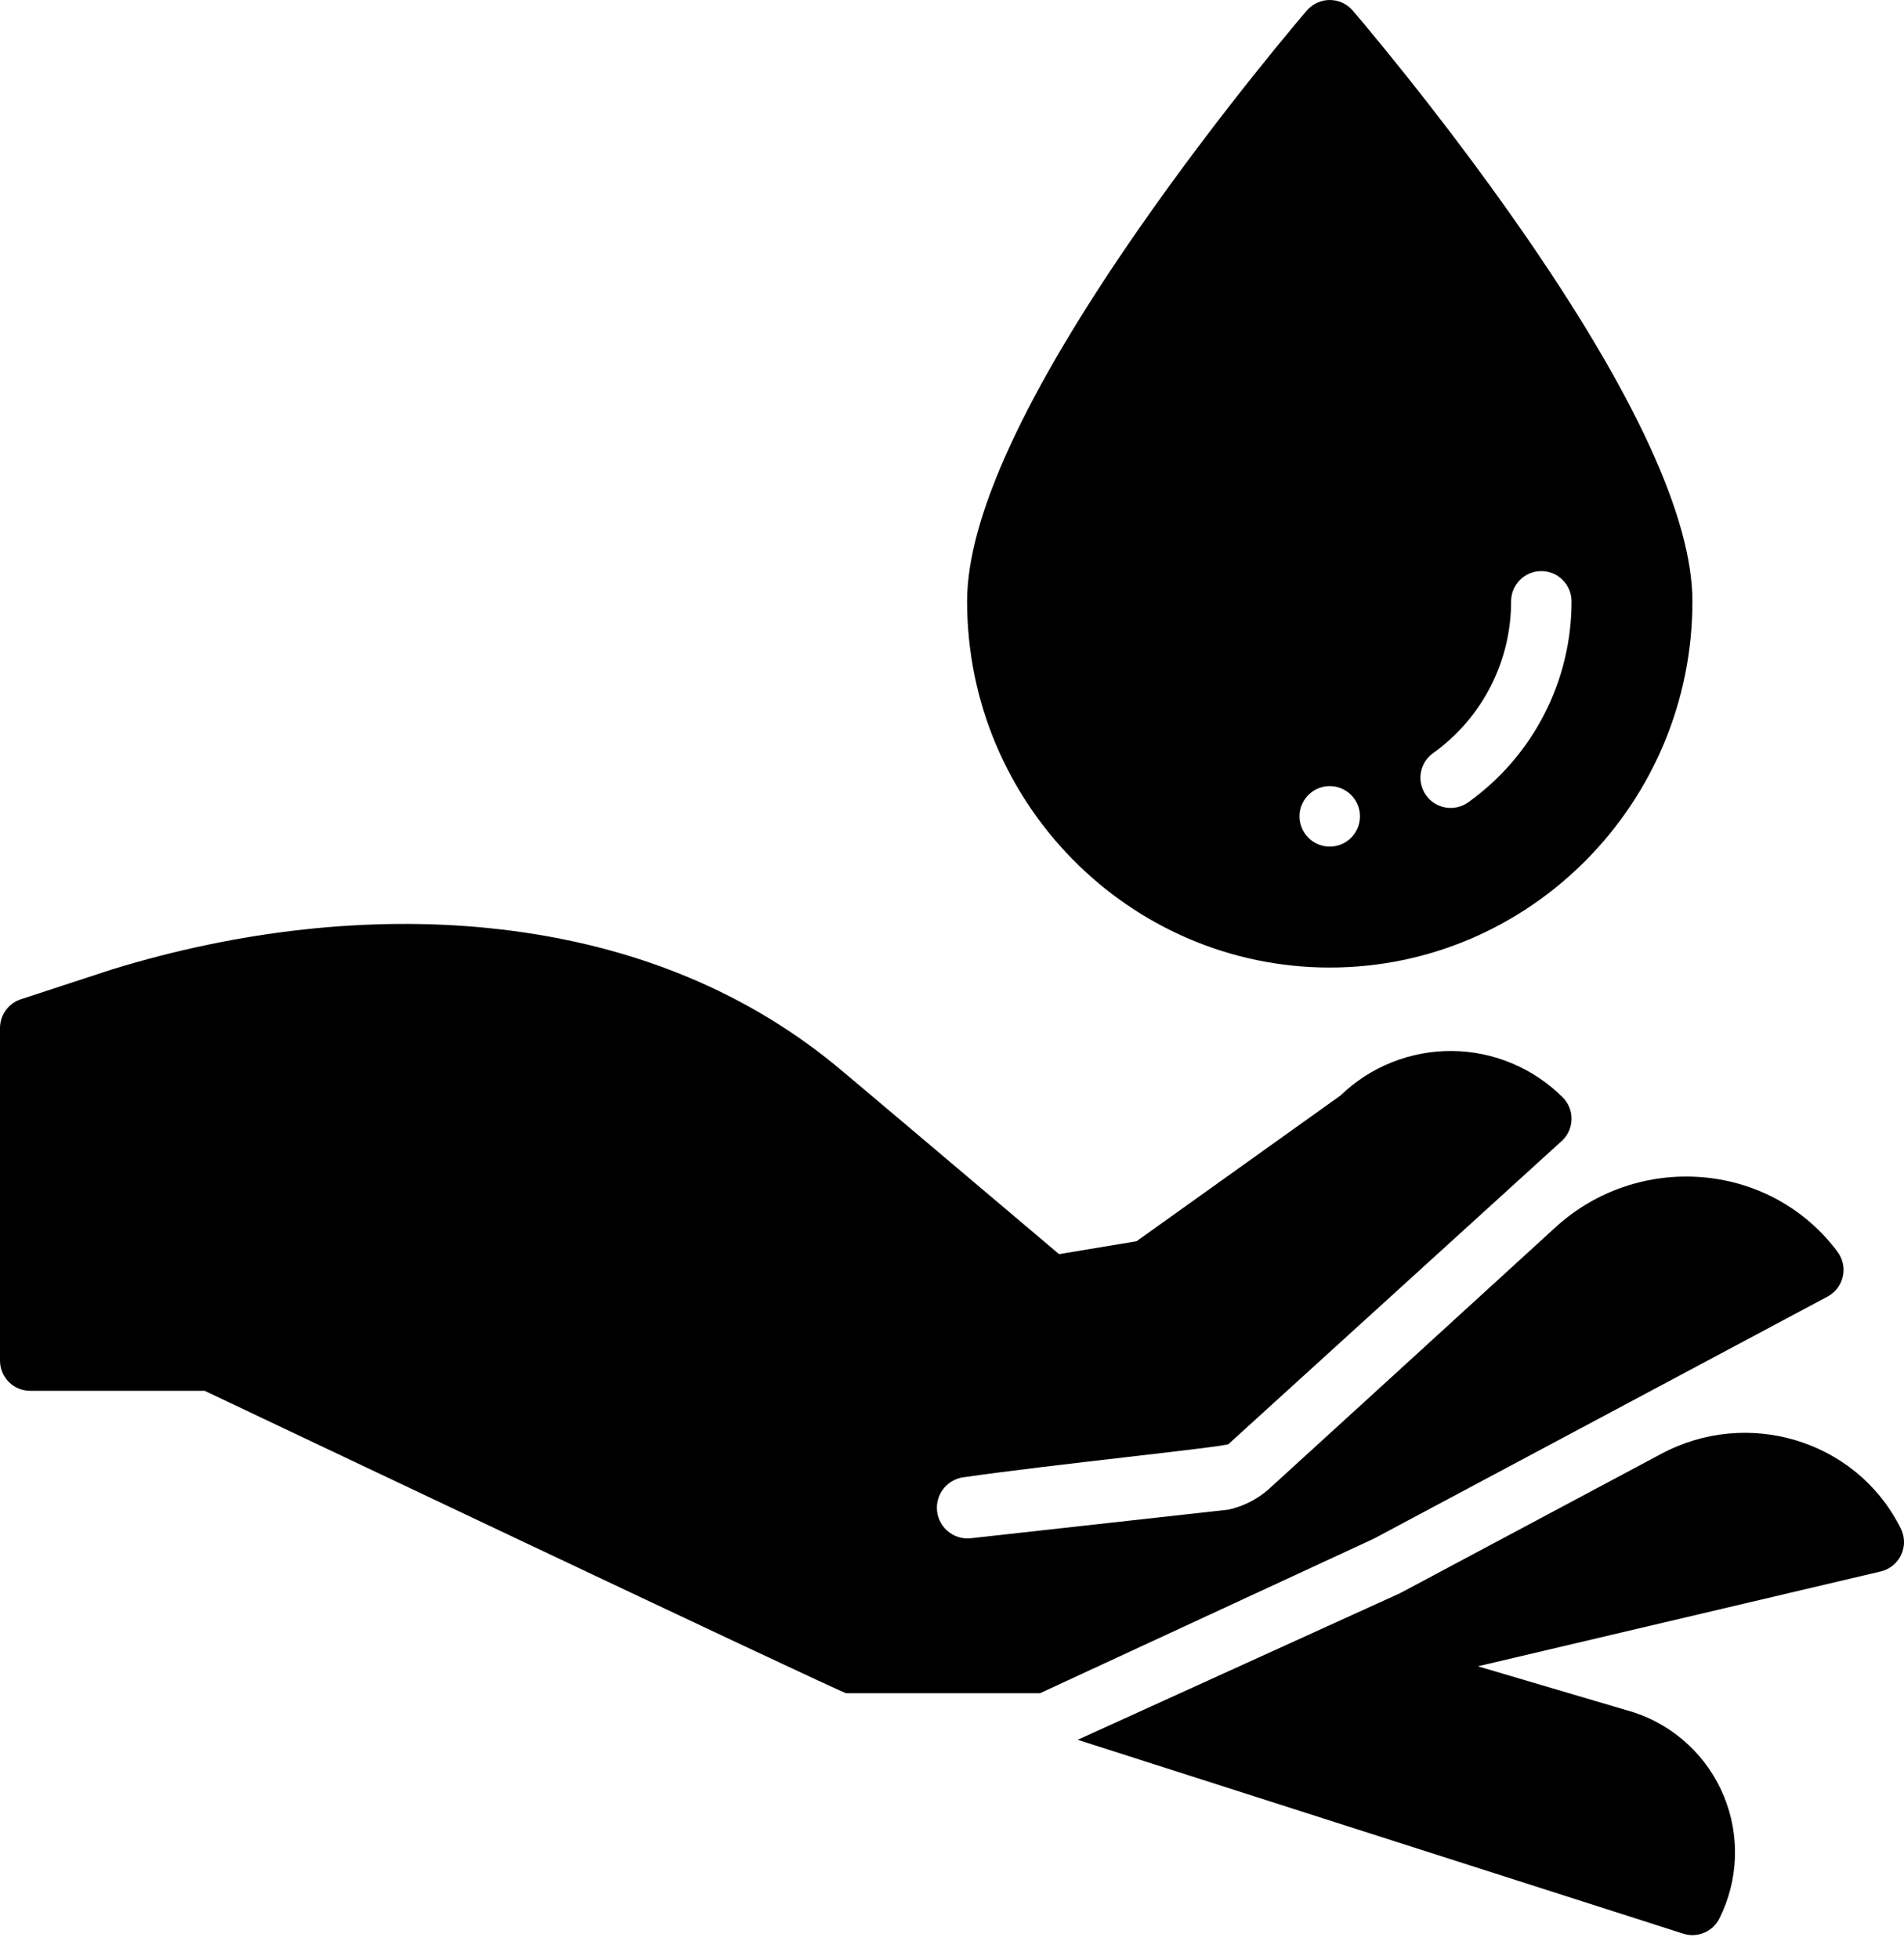 <svg width="70" height="72" viewBox="0 0 70 72" fill="none" xmlns="http://www.w3.org/2000/svg">
<path d="M55.911 8.413C52.858 4.022 49.761 0.421 49.73 0.385C49.625 0.264 49.496 0.167 49.351 0.101C49.206 0.034 49.048 0 48.888 0C48.729 0 48.571 0.034 48.426 0.101C48.28 0.167 48.151 0.264 48.047 0.385C48.016 0.421 44.918 4.022 41.865 8.413C37.678 14.435 35.555 19.039 35.555 22.098C35.555 29.518 41.536 35.555 48.888 35.555C56.24 35.555 62.221 29.518 62.221 22.098C62.221 19.039 60.099 14.435 55.911 8.413ZM48.888 31.11C48.669 31.11 48.454 31.045 48.271 30.923C48.088 30.801 47.946 30.627 47.862 30.424C47.778 30.221 47.756 29.998 47.798 29.782C47.841 29.567 47.947 29.369 48.103 29.213C48.258 29.058 48.456 28.952 48.672 28.909C48.887 28.866 49.111 28.889 49.313 28.973C49.517 29.057 49.69 29.199 49.812 29.382C49.934 29.564 49.999 29.779 49.999 29.999C49.999 30.294 49.882 30.576 49.674 30.785C49.466 30.993 49.183 31.11 48.888 31.11ZM53.976 29.485C53.736 29.656 53.437 29.724 53.147 29.675C52.856 29.625 52.597 29.463 52.427 29.222C52.256 28.982 52.188 28.684 52.237 28.393C52.286 28.103 52.449 27.844 52.69 27.673C53.577 27.04 54.3 26.203 54.798 25.233C55.297 24.263 55.556 23.188 55.555 22.098C55.555 21.803 55.672 21.521 55.88 21.312C56.089 21.104 56.371 20.987 56.666 20.987C56.961 20.987 57.243 21.104 57.452 21.312C57.66 21.521 57.777 21.803 57.777 22.098C57.778 23.543 57.434 24.968 56.772 26.253C56.111 27.538 55.152 28.646 53.976 29.485Z" fill="black"/>
<path d="M69.873 56.151C69.86 56.126 69.848 56.101 69.835 56.077C68.195 52.906 64.236 51.739 61.087 53.419L51.568 58.495C51.507 58.528 51.443 58.56 51.377 58.589L39.621 63.933L61.883 71.057C62.135 71.138 62.408 71.126 62.653 71.023C62.897 70.92 63.097 70.733 63.215 70.496C63.562 69.801 63.756 69.04 63.784 68.264C63.812 67.488 63.672 66.715 63.375 65.997C63.078 65.28 62.63 64.635 62.061 64.105C61.493 63.576 60.818 63.175 60.081 62.929C60.069 62.925 60.057 62.921 60.044 62.918L54.334 61.232L69.143 57.747C69.375 57.692 69.584 57.564 69.738 57.381C69.892 57.199 69.983 56.971 69.998 56.733C70.009 56.531 69.966 56.33 69.873 56.151Z" fill="black"/>
<path d="M50.522 56.535L67.189 47.646C67.388 47.54 67.549 47.376 67.653 47.176C67.756 46.976 67.797 46.749 67.769 46.525C67.742 46.328 67.664 46.141 67.543 45.983C67.523 45.956 67.503 45.93 67.483 45.904C64.978 42.668 60.201 42.342 57.183 45.104C53.58 48.401 46.613 54.752 46.613 54.752C46.198 55.107 45.701 55.356 45.168 55.475L35.697 56.526C35.539 56.544 35.379 56.528 35.228 56.48C35.077 56.431 34.938 56.352 34.82 56.246C34.702 56.14 34.607 56.01 34.542 55.865C34.477 55.721 34.444 55.564 34.444 55.405C34.444 55.134 34.542 54.872 34.719 54.667C34.897 54.462 35.142 54.327 35.411 54.288C38.53 53.833 45.044 53.171 45.167 53.065L57.452 41.896C57.555 41.793 57.637 41.67 57.693 41.535C57.748 41.401 57.777 41.256 57.777 41.11C57.777 40.964 57.748 40.82 57.693 40.685C57.637 40.55 57.555 40.428 57.452 40.325C56.37 39.246 54.909 38.634 53.381 38.621C51.853 38.609 50.382 39.196 49.283 40.257L41.785 45.612L38.937 46.087C35.282 42.996 31.129 39.487 30.703 39.139C27.227 36.299 22.935 34.604 17.947 34.103C13.567 33.662 8.785 34.188 4.118 35.624L4.099 35.63L0.766 36.721C0.543 36.794 0.349 36.935 0.212 37.125C0.074 37.314 8.17767e-06 37.542 0 37.777L0 49.999C0 50.294 0.117 50.576 0.325 50.785C0.534 50.993 0.816 51.11 1.111 51.11H7.527C7.527 51.11 30.945 62.221 31.111 62.221H38.237L50.466 56.562L50.522 56.535Z" fill="black"/>
</svg>
